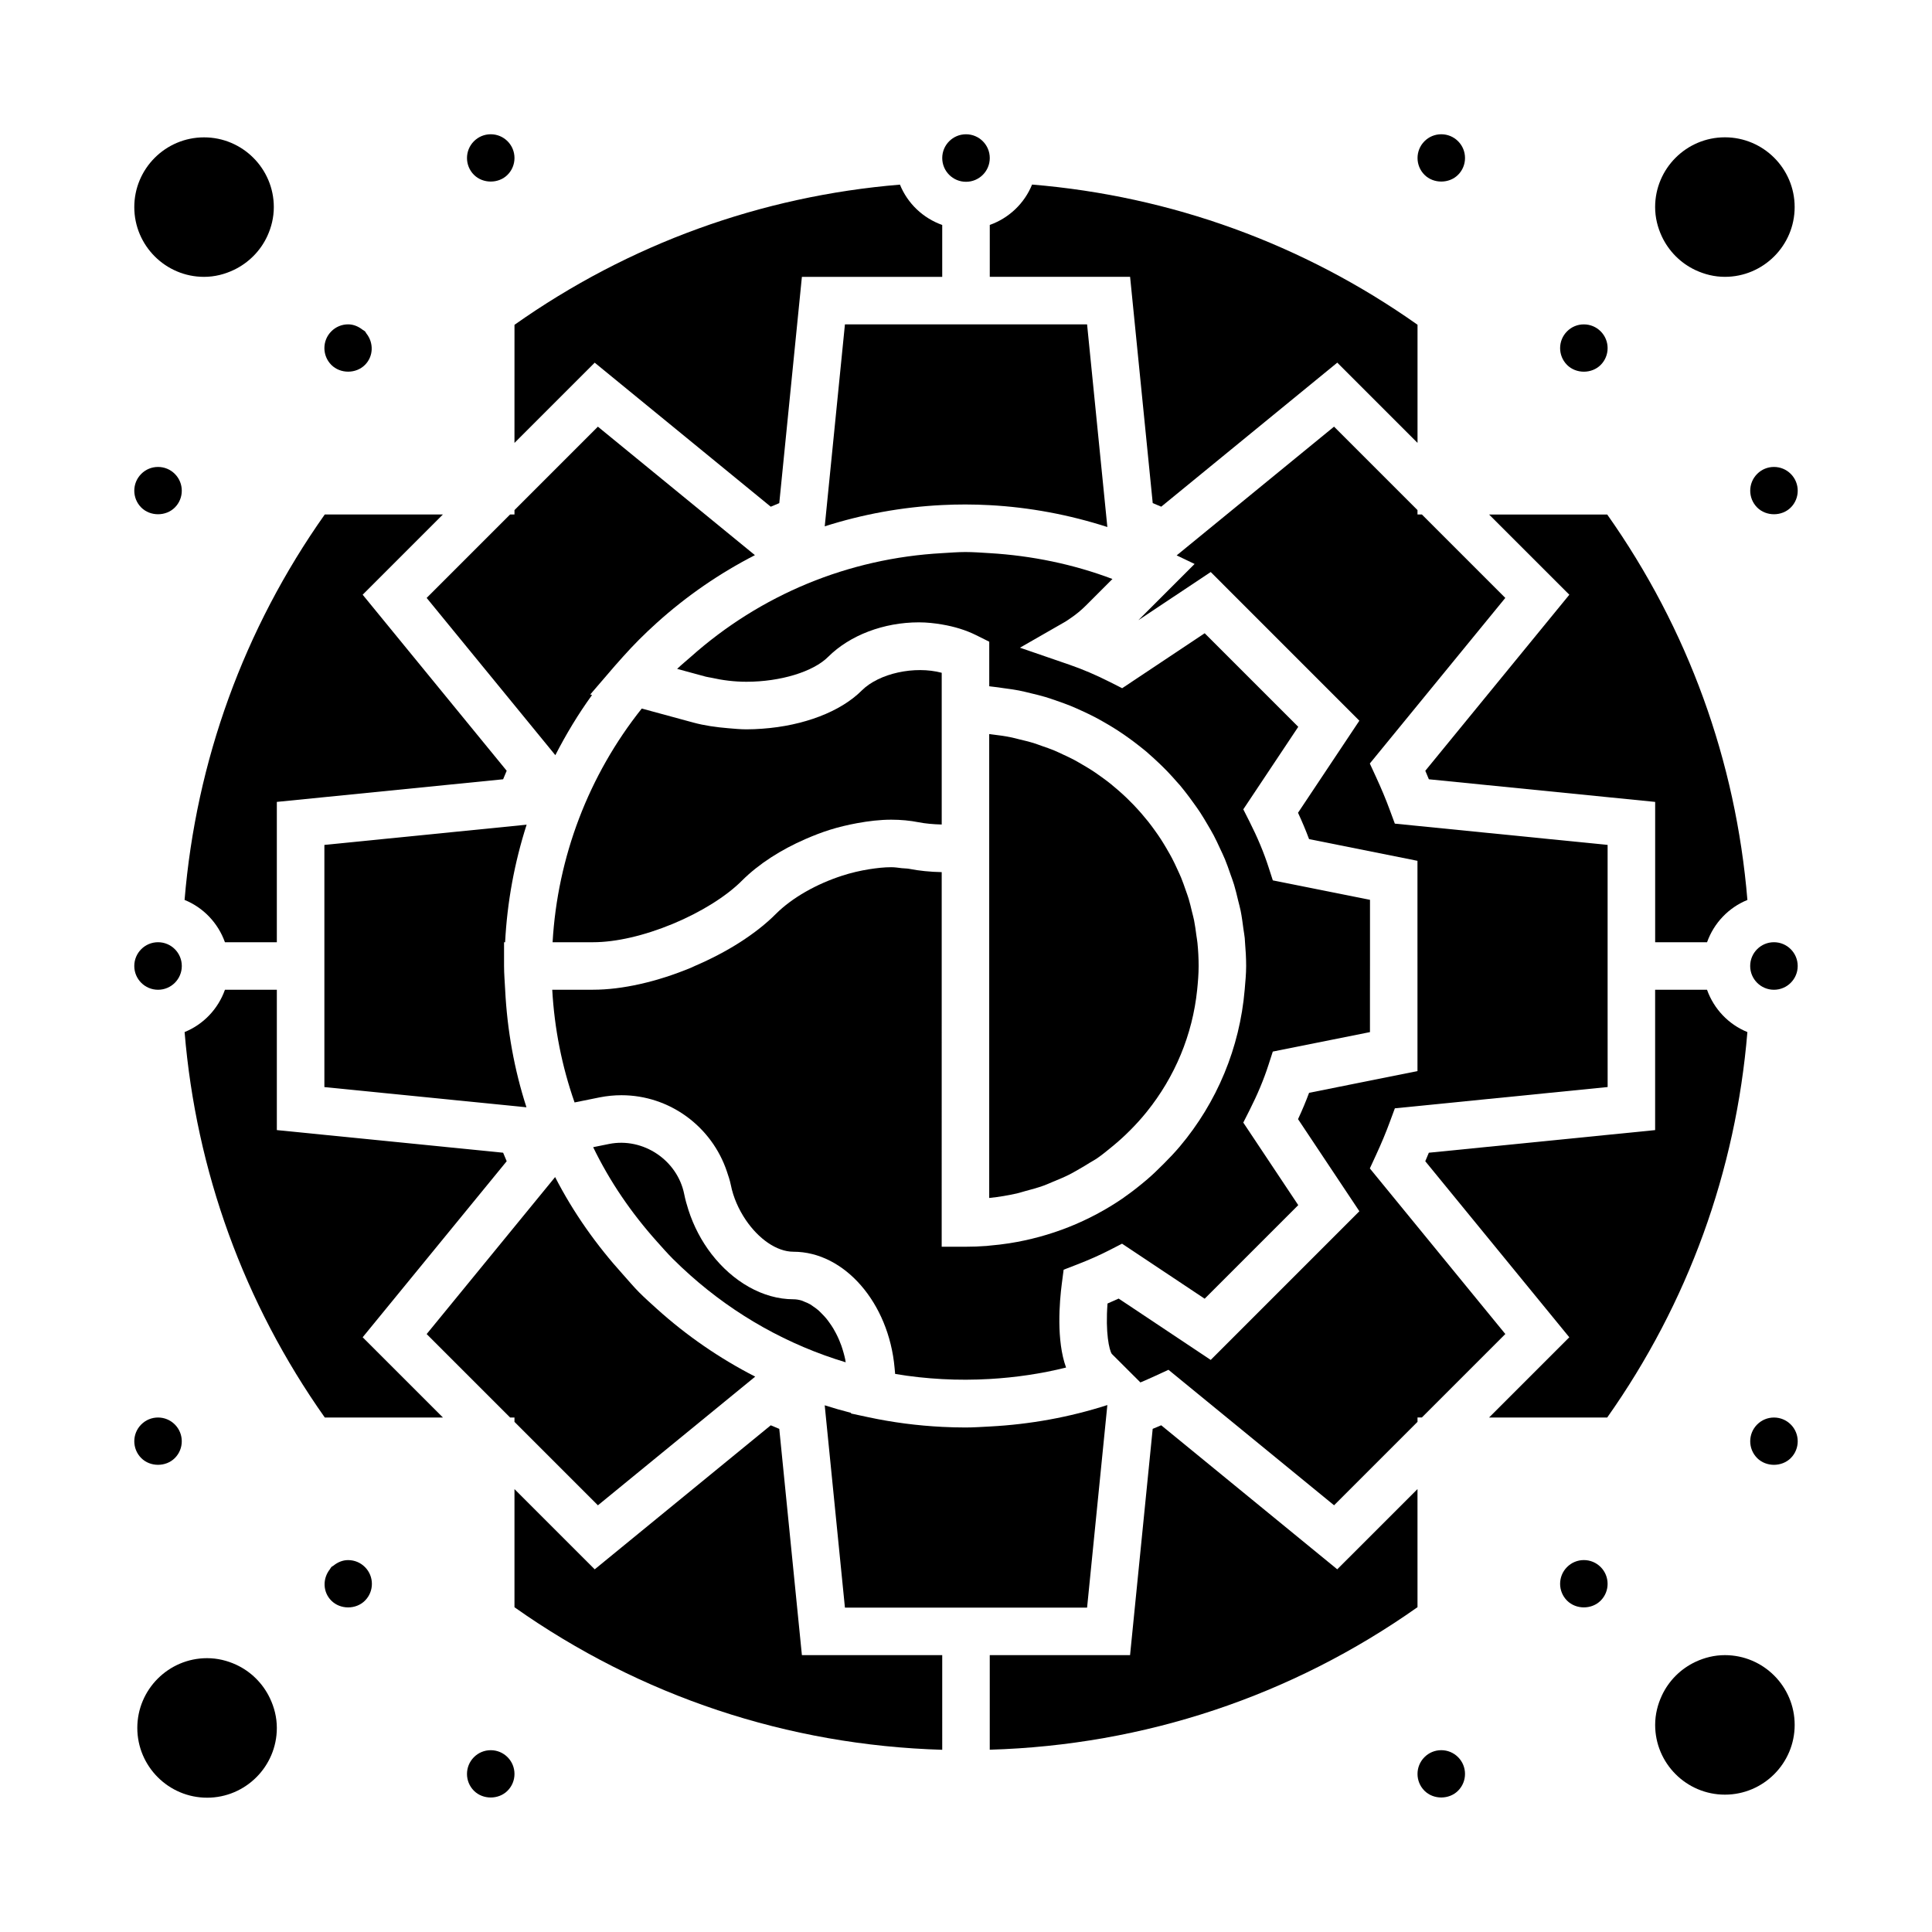 <?xml version="1.0" encoding="UTF-8"?>
<!-- Uploaded to: SVG Repo, www.svgrepo.com, Generator: SVG Repo Mixer Tools -->
<svg fill="#000000" width="800px" height="800px" version="1.1" viewBox="144 144 512 512" xmlns="http://www.w3.org/2000/svg">
 <g>
  <path d="m596.38 406.3h-13.754v37.188l-59.969 5.996c-0.301 0.746-0.621 1.496-0.945 2.258l38.168 46.652-21.266 21.266h31.309c21.434-30.348 34.098-65.32 37.152-102.15-4.996-2.023-8.875-6.121-10.695-11.207z"/>
  <path d="m240.08 231.38c-1.102-0.863-2.398-1.422-3.82-1.422-1.684 0-3.258 0.656-4.449 1.844-2.457 2.453-2.457 6.449 0 8.906 2.383 2.383 6.523 2.383 8.902 0 2.289-2.289 2.352-5.863 0.383-8.332-0.145-0.18-0.211-0.402-0.379-0.574-0.188-0.18-0.434-0.266-0.637-0.422z"/>
  <path d="m601.11 180.39c-10.191 0-18.484 8.293-18.484 18.484 0 2.797 0.672 5.422 1.785 7.801 1.84 3.914 4.988 7.07 8.902 8.906 2.379 1.113 5.004 1.785 7.801 1.785 10.191 0 18.488-8.293 18.488-18.488 0-10.203-8.293-18.488-18.492-18.488z"/>
  <path d="m559.29 231.81c-2.457 2.453-2.457 6.449 0 8.906 2.383 2.383 6.523 2.383 8.902 0 2.457-2.453 2.457-6.449 0-8.906-1.188-1.188-2.769-1.844-4.453-1.844-1.684-0.004-3.262 0.652-4.449 1.844z"/>
  <path d="m198.07 217.37c2.848 0 5.516-0.699 7.926-1.855 3.898-1.867 7.039-5.031 8.848-8.961 1.078-2.344 1.719-4.926 1.719-7.668 0-10.191-8.293-18.484-18.488-18.484-10.199 0-18.488 8.289-18.488 18.48s8.293 18.488 18.484 18.488z"/>
  <path d="m609.67 269.59c-2.457 2.453-2.457 6.449 0 8.906 1.188 1.188 2.82 1.785 4.453 1.785 1.633 0 3.258-0.594 4.449-1.785 2.457-2.453 2.457-6.449 0-8.906-1.188-1.188-2.769-1.844-4.453-1.844-1.684 0-3.258 0.652-4.449 1.844z"/>
  <path d="m366.95 500.57c-0.18-0.504-0.371-0.996-0.578-1.477-0.266-0.625-0.555-1.219-0.855-1.797-0.23-0.438-0.465-0.871-0.715-1.285-0.332-0.551-0.684-1.059-1.047-1.559-0.266-0.367-0.527-0.734-0.812-1.074-0.387-0.465-0.789-0.875-1.195-1.285-0.289-0.289-0.57-0.59-0.863-0.848-0.434-0.379-0.883-0.684-1.324-0.992-0.289-0.195-0.57-0.422-0.855-0.59-0.492-0.289-0.992-0.484-1.492-0.68-0.246-0.098-0.488-0.238-0.734-0.312-0.742-0.223-1.477-0.348-2.188-0.348-8.133 0-16.098-4.695-21.73-11.98-2.629-3.402-4.731-7.371-6.121-11.688-0.438-1.367-0.832-2.754-1.117-4.188-1.789-8.973-10.852-15.113-19.922-13.305l-4.207 0.852c4.387 9.07 10.086 17.402 16.887 25 1.375 1.535 2.731 3.09 4.203 4.566 1.512 1.512 3.074 2.969 4.66 4.383 11.926 10.621 25.938 18.477 41.168 23.059-0.047-0.262-0.074-0.535-0.125-0.789-0.117-0.559-0.258-1.102-0.406-1.641-0.191-0.695-0.398-1.375-0.629-2.023z"/>
  <path d="m274.05 607.82c-1.684 0-3.258 0.656-4.449 1.844-1.23 1.23-1.844 2.84-1.844 4.453 0 1.613 0.613 3.223 1.84 4.453 2.383 2.383 6.523 2.383 8.902 0 1.23-1.23 1.844-2.84 1.844-4.453 0-1.613-0.613-3.223-1.84-4.453-1.195-1.188-2.769-1.844-4.453-1.844z"/>
  <path d="m192.18 400c0 3.477-2.816 6.297-6.297 6.297-3.477 0-6.297-2.82-6.297-6.297 0-3.481 2.82-6.301 6.297-6.301 3.481 0 6.297 2.82 6.297 6.301"/>
  <path d="m240.11 498.39 38.168-46.652c-0.328-0.762-0.641-1.512-0.945-2.258l-59.969-5.996v-37.184h-13.754c-1.812 5.09-5.699 9.184-10.691 11.203 3.055 36.84 15.719 71.805 37.152 102.15h31.309z"/>
  <path d="m203.61 393.7h13.754v-37.188l59.969-5.996c0.301-0.746 0.621-1.496 0.945-2.258l-38.168-46.652 21.266-21.266h-31.309c-21.434 30.348-34.098 65.32-37.152 102.15 4.996 2.023 8.875 6.121 10.695 11.207z"/>
  <path d="m277.86 393.7c0.551-10.656 2.481-21.109 5.703-31.152l-53.598 5.363v64.176l53.551 5.356c-3.238-10.031-5.109-20.453-5.644-31.145-0.102-2.102-0.293-4.184-0.293-6.297v-6.297z"/>
  <path d="m278.5 190.33c1.227-1.227 1.844-2.84 1.844-4.453 0-1.613-0.613-3.223-1.84-4.453-1.195-1.188-2.769-1.844-4.453-1.844s-3.258 0.656-4.449 1.844c-1.23 1.23-1.844 2.84-1.844 4.453 0 1.613 0.613 3.223 1.84 4.453 2.383 2.379 6.527 2.379 8.902 0z"/>
  <path d="m300.9 328.18-0.48-0.133 6.5-7.562c0.727-0.848 1.461-1.652 2.195-2.469 1.414-1.57 2.836-3.098 4.254-4.516 0.023-0.023 0.047-0.047 0.07-0.066 1.492-1.492 3.019-2.934 4.57-4.332 7.961-7.184 16.715-13.191 26.051-17.984l-41.613-34.047-18.238 18.238-3.867 3.871v1.16h-1.16l-22.113 22.113 34.102 41.676c2.844-5.539 6.055-10.883 9.73-15.949z"/>
  <path d="m280.34 520.81 22.113 22.113 41.684-34.102c-9.395-4.812-18.156-10.832-26.078-17.977-1.582-1.426-3.168-2.848-4.684-4.363-1.477-1.477-2.777-3.066-4.168-4.602-7.168-7.918-13.281-16.555-18.094-25.945l-34.043 41.605 22.113 22.113h1.16v1.156z"/>
  <path d="m521.5 609.66c-1.23 1.23-1.844 2.84-1.844 4.453 0 1.613 0.613 3.223 1.84 4.453 2.383 2.383 6.523 2.383 8.902 0 1.23-1.23 1.844-2.84 1.844-4.453 0-1.613-0.613-3.223-1.84-4.453-1.195-1.188-2.773-1.844-4.457-1.844-1.68 0-3.258 0.656-4.445 1.844z"/>
  <path d="m519.65 279.18-22.113-22.113-41.707 34.117 4.75 2.273-14.902 14.902 19.176-12.766 15.312 15.316 8.902 8.906 15.176 15.18-16.254 24.398c1.098 2.367 2.07 4.684 2.926 6.977l28.727 5.758v21.562l0.004 6.305v27.855l-28.727 5.758c-0.852 2.297-1.824 4.613-2.926 6.977l16.254 24.406-15.176 15.18-8.906 8.906-15.312 15.316-24.398-16.254c-0.957 0.441-1.941 0.875-2.949 1.305-0.598 7.777 0.453 12.363 1.133 13.355l7.582 7.562c1.258-0.535 2.527-1.09 3.856-1.699l3.578-1.652 43.887 35.906 22.113-22.113v-1.16h1.16l22.113-22.113-35.906-43.883 1.648-3.578c1.426-3.09 2.609-5.926 3.617-8.664l1.367-3.691 56.387-5.637-0.008-25.785v-38.383l-56.387-5.637-1.367-3.691c-1.008-2.742-2.191-5.57-3.617-8.664l-1.648-3.578 35.906-43.883-18.238-18.238-3.871-3.879h-1.16z"/>
  <path d="m519.65 538.62-21.266 21.262-46.652-38.168c-0.762 0.328-1.512 0.645-2.258 0.945l-5.996 59.965h-37.184v25.07c40.945-1.211 79.949-14.184 113.36-37.777z"/>
  <path d="m393.7 582.63h-37.188l-5.996-59.965c-0.746-0.309-1.496-0.621-2.258-0.945l-46.652 38.168-21.266-21.262v31.309c33.406 23.594 72.414 36.566 113.36 37.777z"/>
  <path d="m406.3 570.04h25.789l5.371-53.688c-10.105 3.25-20.555 5.129-31.156 5.684-2.141 0.109-4.281 0.262-6.438 0.262-2.051 0-4.106-0.059-6.156-0.16-6.602-0.332-13.18-1.184-19.629-2.57l-4.539-0.973-0.016-0.18c-2.348-0.598-4.672-1.258-6.969-1.996l5.359 53.621z"/>
  <path d="m280.34 261.38 21.266-21.266 46.652 38.168c0.762-0.328 1.512-0.645 2.258-0.945l5.996-59.965h37.188v-13.754c-5.094-1.812-9.184-5.699-11.203-10.691-36.84 3.055-71.809 15.719-102.15 37.152z"/>
  <path d="m185.88 532.19c1.633 0 3.258-0.594 4.449-1.785 2.457-2.453 2.457-6.449 0-8.906-1.188-1.188-2.766-1.844-4.449-1.844s-3.258 0.656-4.449 1.844c-2.457 2.453-2.457 6.449 0 8.906 1.191 1.191 2.816 1.785 4.449 1.785z"/>
  <path d="m593.32 584.41c-3.914 1.84-7.07 4.988-8.902 8.906-1.113 2.379-1.785 5.004-1.785 7.801 0 10.191 8.293 18.484 18.484 18.484 10.191 0 18.488-8.293 18.488-18.484s-8.293-18.488-18.488-18.488c-2.793-0.004-5.418 0.668-7.797 1.781z"/>
  <path d="m568.19 559.28c-1.195-1.188-2.769-1.844-4.453-1.844-1.684 0-3.258 0.656-4.449 1.844-2.457 2.453-2.457 6.449 0 8.906 2.383 2.383 6.523 2.383 8.902 0 2.453-2.449 2.453-6.445 0-8.906z"/>
  <path d="m618.57 530.41c2.457-2.453 2.457-6.449 0-8.906-1.188-1.188-2.769-1.844-4.453-1.844-1.684 0-3.258 0.656-4.449 1.844-2.457 2.453-2.457 6.449 0 8.906 1.188 1.188 2.82 1.785 4.453 1.785 1.633-0.004 3.262-0.598 4.449-1.785z"/>
  <path d="m181.43 269.59c-2.457 2.453-2.457 6.449 0 8.906 1.188 1.188 2.82 1.785 4.453 1.785 1.633 0 3.258-0.594 4.449-1.785 2.457-2.453 2.457-6.449 0-8.906-1.191-1.191-2.769-1.844-4.453-1.844s-3.258 0.652-4.449 1.844z"/>
  <path d="m530.4 190.33c1.23-1.227 1.844-2.84 1.844-4.453 0-1.613-0.613-3.223-1.84-4.453-1.191-1.188-2.769-1.844-4.453-1.844-1.684 0-3.258 0.656-4.449 1.844-1.227 1.23-1.84 2.84-1.84 4.453 0 1.613 0.613 3.223 1.84 4.453 2.379 2.379 6.527 2.379 8.898 0z"/>
  <path d="m198.88 620.41c10.191 0 18.484-8.293 18.484-18.488 0-2.848-0.699-5.512-1.855-7.926-1.867-3.898-5.031-7.043-8.969-8.848-2.344-1.074-4.922-1.715-7.664-1.715-10.191 0-18.488 8.293-18.488 18.484 0.004 10.195 8.297 18.492 18.492 18.492z"/>
  <path d="m232.37 558.91c-0.176 0.141-0.398 0.211-0.559 0.379-0.176 0.176-0.246 0.402-0.395 0.594-1.953 2.469-1.891 6.031 0.395 8.309 2.383 2.383 6.523 2.383 8.902 0 2.457-2.453 2.457-6.449 0-8.906-1.188-1.188-2.769-1.844-4.453-1.844-1.453-0.004-2.777 0.566-3.891 1.469z"/>
  <path d="m427.69 307.84c1.492-1.004 2.871-2.152 4.168-3.445l6.953-6.957c-10.375-3.926-21.402-6.184-32.516-6.848-2.156-0.133-4.312-0.297-6.473-0.297-2.055 0-4.082 0.18-6.121 0.293-24.848 1.367-48.109 10.969-66.684 27.527-1.184 1.059-2.422 2.035-3.566 3.148l7.602 2.066c0.465 0.125 0.988 0.176 1.465 0.281 2.91 0.66 6.062 1.066 9.297 1.066 9.023 0 17.73-2.656 21.664-6.613 5.762-5.734 14.738-9.133 24.031-9.133 2.117 0 4.176 0.227 6.191 0.574 3.188 0.543 6.231 1.457 8.969 2.816l3.492 1.738v11.809c0.047 0.004 0.09 0.016 0.137 0.02 0.172 0.016 0.336 0.051 0.516 0.066 1.098 0.102 2.168 0.281 3.25 0.434 1.328 0.18 2.66 0.352 3.965 0.605 1.082 0.211 2.141 0.484 3.211 0.742 1.266 0.301 2.527 0.605 3.769 0.973 1.059 0.312 2.086 0.68 3.125 1.043 1.203 0.418 2.402 0.836 3.582 1.316 1.02 0.414 2.012 0.867 3.004 1.324 1.145 0.523 2.281 1.059 3.391 1.637 0.969 0.504 1.914 1.043 2.856 1.586 1.082 0.625 2.152 1.27 3.199 1.945 0.91 0.59 1.805 1.203 2.684 1.832 1.02 0.727 2.016 1.465 2.992 2.242 0.676 0.535 1.355 1.062 2.012 1.617 0.168 0.141 0.316 0.297 0.484 0.438 0.945 0.816 1.867 1.656 2.769 2.519 0.777 0.742 1.547 1.492 2.289 2.262 0.871 0.906 1.707 1.84 2.527 2.785 0.266 0.309 0.559 0.594 0.82 0.906 0.422 0.504 0.832 1.023 1.238 1.543 0.789 0.988 1.535 2.012 2.273 3.039 0.621 0.863 1.246 1.723 1.824 2.609 0.699 1.074 1.352 2.176 1.996 3.281 0.535 0.91 1.074 1.809 1.566 2.746 0.609 1.152 1.16 2.348 1.707 3.535 0.434 0.941 0.891 1.867 1.289 2.832 0.52 1.254 0.957 2.543 1.406 3.828 0.332 0.953 0.695 1.883 0.988 2.856 0.418 1.371 0.742 2.769 1.078 4.172 0.227 0.934 0.492 1.844 0.68 2.793 0.312 1.566 0.52 3.176 0.73 4.777 0.105 0.812 0.273 1.605 0.352 2.43 0.035 0.367 0.039 0.742 0.07 1.109 0.176 2.082 0.301 4.172 0.301 6.297 0 2.121-0.211 4.207-0.387 6.297-1.309 15.391-7.344 29.836-17.164 41.5-1.352 1.602-2.797 3.125-4.289 4.613-1.48 1.484-2.977 2.949-4.594 4.312-1.848 1.562-3.75 3.078-5.762 4.473-0.031 0.023-0.066 0.051-0.098 0.074-0.07 0.051-0.133 0.105-0.203 0.156-0.004 0.004-0.004 0.012-0.012 0.012-0.004 0.004-0.012 0.004-0.016 0.012l-0.004 0.004c-9.109 6.262-19.418 10.332-30.27 12.031-1.707 0.266-3.426 0.465-5.16 0.613-0.273 0.023-0.539 0.07-0.816 0.09-1.863 0.141-3.738 0.211-5.621 0.211h-6.289v-6.297l0.004-52.766v-40.211c-3.074-0.066-5.953-0.352-8.574-0.867-0.609-0.121-1.344-0.109-2.004-0.18-0.918-0.102-1.785-0.258-2.785-0.258-1.883 0-3.848 0.223-5.84 0.535-2.387 0.379-4.801 0.941-7.188 1.715-6.746 2.18-13.199 5.789-17.566 10.137-2.586 2.609-5.82 5.141-9.477 7.488-3.613 2.316-7.668 4.438-11.996 6.297-0.336 0.145-0.645 0.316-0.988 0.457-9.07 3.769-18.293 5.84-25.973 5.84h-10.82c0.574 10.289 2.555 20.293 5.918 29.871l6.68-1.352c1.883-0.371 3.82-0.562 5.738-0.562 12.797 0 23.965 8.332 27.945 20.211 0.387 1.164 0.797 2.324 1.039 3.547 0.664 3.352 2.102 6.535 3.949 9.27 3.367 4.984 8.168 8.449 12.664 8.449 13.488 0 25.258 13.531 26.793 30.797 0.047 0.543 0.098 1.055 0.145 1.582 4.133 0.707 8.305 1.148 12.48 1.375 4.195 0.23 8.402 0.211 12.594-0.031 6.828-0.395 13.613-1.387 20.223-3.031-2.609-7.184-1.75-17.398-1.129-22.207l0.484-3.719 3.496-1.352c3.219-1.246 6.066-2.504 8.695-3.856l3.289-1.691 21.895 14.582 24.801-24.801-14.566-21.875 1.656-3.273c2.121-4.191 3.769-8.125 5.027-12.031l1.137-3.512 25.75-5.16v-11.234l0.008-6.289v-17.535l-25.75-5.152-1.137-3.512c-1.258-3.894-2.906-7.836-5.031-12.043l-1.656-3.273 14.566-21.867-24.797-24.797-21.871 14.566-3.273-1.656c-3.637-1.84-7.234-3.375-10.691-4.566l-13.121-4.516 12.035-6.902c0.465-0.285 0.91-0.598 1.352-0.91z"/>
  <path d="m301.17 393.7c6.062 0 13.566-1.734 21.145-4.875 7.523-3.125 14.219-7.316 18.375-11.508 4.434-4.418 10.348-8.168 16.766-10.957 2.109-0.918 4.262-1.762 6.453-2.449 2.371-0.746 4.769-1.305 7.16-1.75 3.094-0.574 6.172-0.934 9.129-0.934 2.543 0 4.977 0.23 7.231 0.68 1.812 0.352 3.906 0.543 6.137 0.598v-40.211c-7.16-1.906-16.59 0.121-21.176 4.68-5.598 5.633-15.461 9.367-26.371 10.141-1.387 0.102-2.785 0.168-4.203 0.168-1.648 0-3.234-0.168-4.836-0.297-3.184-0.266-6.297-0.699-9.227-1.496l-1.617-0.438-12.062-3.281c-14.082 17.672-22.328 39.312-23.629 61.938l10.727 0.004z"/>
  <path d="m413.46 460.28c0.754-0.172 1.492-0.43 2.238-0.629 1.621-0.434 3.246-0.867 4.82-1.43 0.887-0.316 1.738-0.715 2.606-1.074 1.402-0.574 2.797-1.148 4.152-1.824 0.91-0.453 1.789-0.984 2.676-1.484 0.934-0.523 1.848-1.074 2.754-1.648 0.621-0.395 1.285-0.715 1.895-1.133 1.492-1.02 2.863-2.16 4.246-3.293 1.637-1.34 3.184-2.754 4.664-4.242 1.492-1.496 2.902-3.047 4.227-4.68 0.055-0.07 0.109-0.141 0.168-0.211 7.438-9.23 12.133-20.402 13.355-32.336 0.211-2.086 0.387-4.176 0.387-6.297 0-2.066-0.109-4.106-0.312-6.121-0.004-0.059-0.02-0.117-0.023-0.176-0.059-0.613-0.18-1.215-0.262-1.824-0.176-1.324-0.348-2.656-0.605-3.953-0.156-0.781-0.371-1.543-0.559-2.312-0.277-1.152-0.543-2.312-0.887-3.445-0.242-0.801-0.539-1.578-0.812-2.363-0.367-1.062-0.734-2.125-1.16-3.164-0.324-0.789-0.691-1.562-1.047-2.332-0.453-0.992-0.91-1.98-1.422-2.941-0.402-0.766-0.836-1.508-1.27-2.254-0.051-0.086-0.098-0.172-0.145-0.258-0.012-0.02-0.02-0.039-0.031-0.055-0.484-0.82-0.973-1.629-1.484-2.422-0.473-0.73-0.977-1.441-1.48-2.152-0.613-0.855-1.238-1.707-1.895-2.535-0.156-0.195-0.324-0.383-0.48-0.574-0.395-0.484-0.785-0.969-1.195-1.438-0.691-0.797-1.395-1.57-2.121-2.332-0.598-0.629-1.215-1.246-1.84-1.848-0.762-0.73-1.543-1.438-2.336-2.125-0.457-0.398-0.926-0.785-1.395-1.176-0.203-0.168-0.398-0.344-0.598-0.504-0.73-0.578-1.477-1.137-2.231-1.684-0.102-0.074-0.207-0.141-0.309-0.215-0.707-0.504-1.406-1.012-2.133-1.484-0.898-0.59-1.828-1.133-2.754-1.676-0.742-0.43-1.473-0.871-2.227-1.273-0.973-0.516-1.977-0.973-2.977-1.438-0.762-0.352-1.516-0.727-2.293-1.047-1.062-0.438-2.156-0.812-3.25-1.188-0.762-0.262-1.5-0.559-2.273-0.797-1.211-0.367-2.453-0.656-3.691-0.953-0.691-0.168-1.359-0.367-2.055-0.508-1.773-0.359-3.578-0.625-5.406-0.828-0.137-0.016-0.262-0.047-0.398-0.059h-0.016c-0.039-0.004-0.086 0-0.125-0.004v122.94c0.047-0.004 0.09-0.02 0.137-0.023 2.426-0.25 4.816-0.652 7.172-1.18z"/>
  <path d="m406.3 229.96h-38.383l-5.352 53.52c9.996-3.184 20.441-5.113 31.141-5.637 2.031-0.102 4.07-0.152 6.121-0.152 2.156 0 4.316 0.066 6.473 0.18 10.578 0.57 21.09 2.551 31.16 5.793l-5.371-53.707z"/>
  <path d="m406.3 185.88c0 3.481-2.82 6.297-6.297 6.297-3.481 0-6.301-2.816-6.301-6.297 0-3.477 2.82-6.297 6.301-6.297 3.477 0 6.297 2.82 6.297 6.297"/>
  <path d="m406.3 203.61v13.754h37.188l5.996 59.965c0.746 0.309 1.496 0.621 2.258 0.945l46.652-38.168 21.266 21.266v-31.309c-30.348-21.434-65.312-34.098-102.15-37.152-2.023 4.996-6.113 8.879-11.207 10.699z"/>
  <path d="m559.89 301.61-38.168 46.652c0.328 0.762 0.641 1.512 0.945 2.258l59.969 5.996v37.188h13.754c1.812-5.09 5.699-9.184 10.691-11.203-3.055-36.84-15.719-71.805-37.152-102.15h-31.309z"/>
  <path d="m620.41 400c0 3.477-2.82 6.297-6.297 6.297-3.477 0-6.297-2.82-6.297-6.297 0-3.481 2.82-6.301 6.297-6.301 3.477 0 6.297 2.82 6.297 6.301"/>
 </g>
</svg>